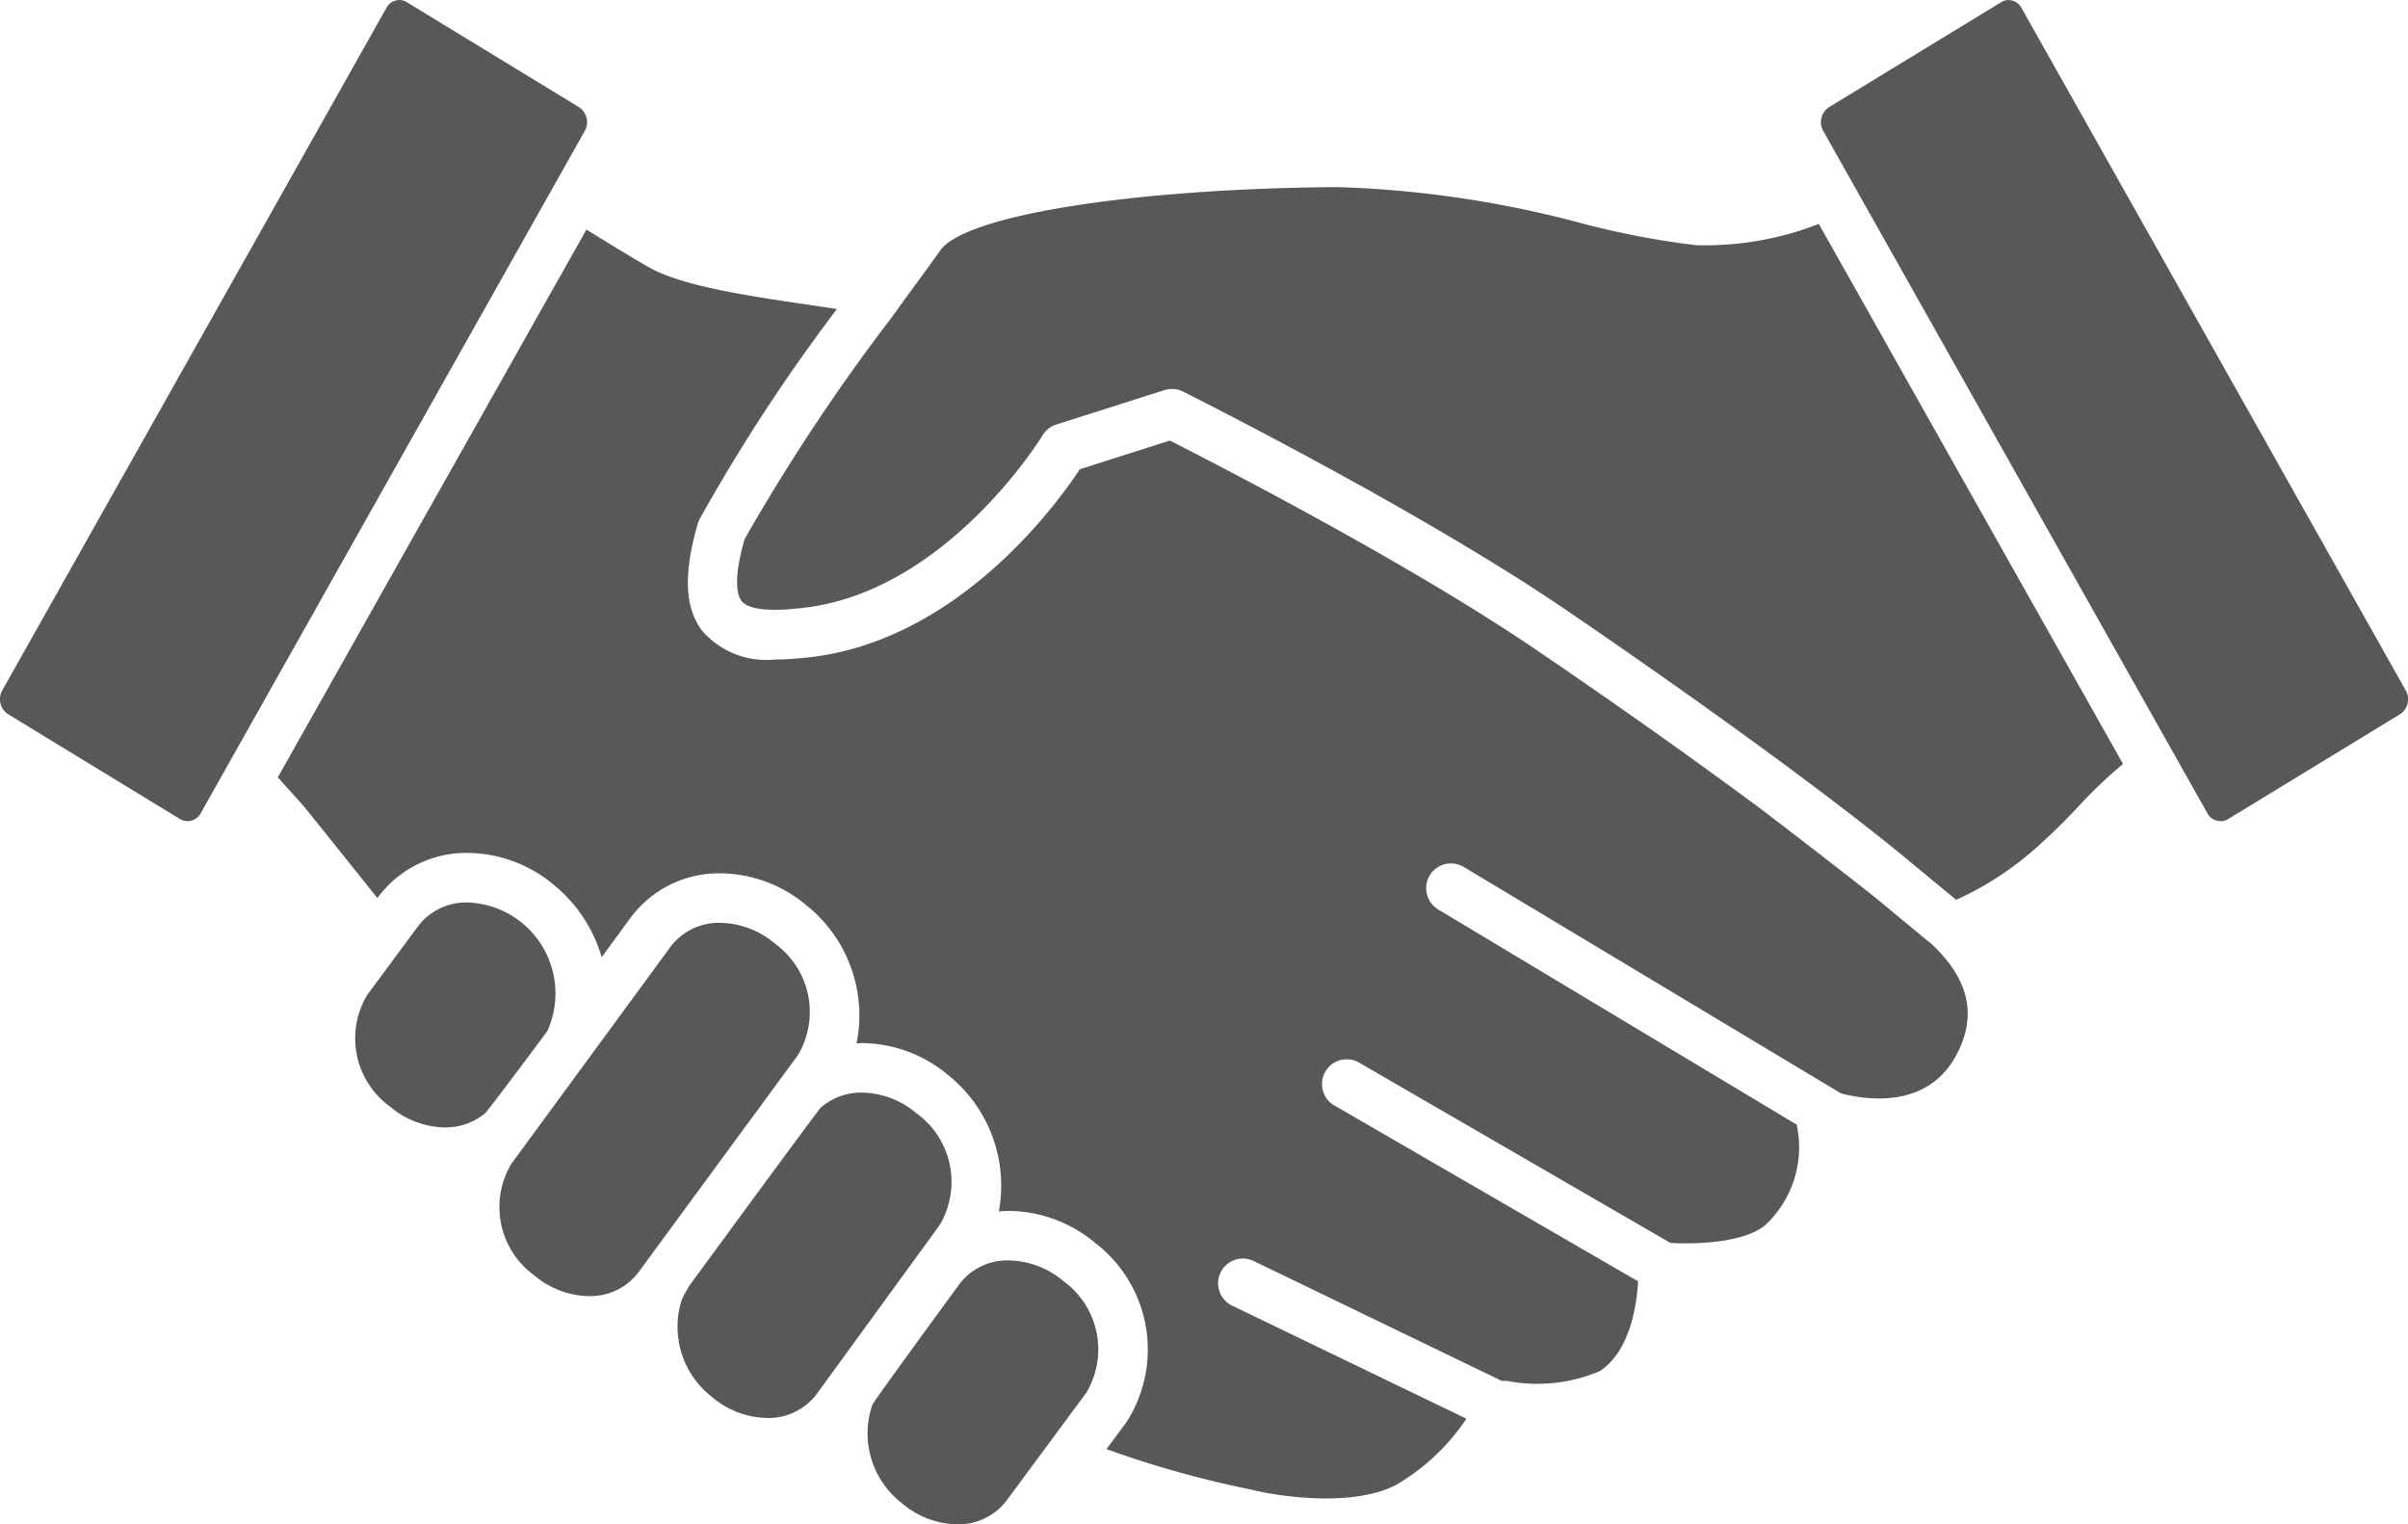 <svg xmlns="http://www.w3.org/2000/svg" width="85.628" height="54.197" viewBox="0 0 85.628 54.197">
  <g id="グループ_110" data-name="グループ 110" transform="translate(0)">
    <g id="グループ_109" data-name="グループ 109" transform="translate(0)">
      <path id="パス_176" data-name="パス 176" d="M105.277,9005.489c-1.158-.915-2.63-2.052-4.023-3.114-1.923-1.428-4.566-3.329-8.018-5.679-.421-.286-.867-.579-1.324-.872-.243-.155-.485-.308-.726-.46-4.326-2.7-9.628-5.422-10.967-6.1l-3.2,1.021c-.844,1.282-4.483,6.293-9.959,6.718-.3.03-.6.045-.873.045a3.02,3.02,0,0,1-2.6-1.024c-.62-.821-.668-2.034-.151-3.812a.7.7,0,0,1,.057-.146,63.838,63.838,0,0,1,4.888-7.478c-.348-.054-.711-.108-1.084-.162-2.173-.323-4.42-.656-5.607-1.326-.515-.295-1.329-.786-2.216-1.337L48.5,9001.238l.923,1.028c.038.045,1.11,1.378,2.618,3.263l.027-.036a3.92,3.92,0,0,1,3.19-1.569,4.833,4.833,0,0,1,3.059,1.139,5.2,5.2,0,0,1,1.7,2.569l1.033-1.41a3.918,3.918,0,0,1,3.192-1.572,4.832,4.832,0,0,1,3.059,1.14,5.014,5.014,0,0,1,1.779,4.908c.067,0,.134-.012.2-.012a4.844,4.844,0,0,1,3.059,1.139,5.036,5.036,0,0,1,1.8,4.849,3.27,3.27,0,0,1,.366-.021,4.859,4.859,0,0,1,3.059,1.138,4.774,4.774,0,0,1,1.115,6.372l-.711.96a36.512,36.512,0,0,0,5.091,1.428c.024,0,.051.011.074.016.911.229,3.61.646,5.156-.185a7.669,7.669,0,0,0,2.478-2.34l-8.347-4.028a.881.881,0,0,1,.767-1.586l8.85,4.275a.737.737,0,0,1,.2,0,5.682,5.682,0,0,0,3.274-.354c1.086-.712,1.315-2.38,1.36-3.192l-10.746-6.222A.881.881,0,1,1,87,9011.41l11.017,6.38c.769.05,2.56.028,3.358-.617a3.773,3.773,0,0,0,1.135-3.587l-12.747-7.651a.881.881,0,1,1,.908-1.511l13.418,8.053c.926.239,3.057.544,4.083-1.336.764-1.4.485-2.7-.841-3.955Z" transform="translate(-38.621 -8973.6)" fill="#595757"/>
      <path id="パス_177" data-name="パス 177" d="M63.72,9000.863a3,3,0,0,0-.815-3.971,3.075,3.075,0,0,0-1.939-.738,2.149,2.149,0,0,0-1.774.854l-5.657,7.711a3,3,0,0,0,.813,3.969,3.082,3.082,0,0,0,1.937.738,2.148,2.148,0,0,0,1.776-.855l.009-.014Z" transform="translate(-35.35 -8963.343)" fill="#595757"/>
      <path id="パス_178" data-name="パス 178" d="M65.306,9000.417a3.085,3.085,0,0,0-1.939-.738,2.177,2.177,0,0,0-1.471.539c-.108.1-4.665,6.321-4.665,6.321-.034.049-.057.1-.087.154a2.374,2.374,0,0,0-.2.392,3.151,3.151,0,0,0,1.1,3.425,3.09,3.09,0,0,0,1.942.737,2.138,2.138,0,0,0,1.771-.854l4.367-6A3.006,3.006,0,0,0,65.306,9000.417Z" transform="translate(-32.713 -8960.832)" fill="#595757"/>
      <path id="パス_179" data-name="パス 179" d="M67.72,9003.9a3.107,3.107,0,0,0-1.94-.736,2.13,2.13,0,0,0-1.771.857s-3.021,4.121-3.088,4.281a3.136,3.136,0,0,0,1.072,3.508,3.081,3.081,0,0,0,1.94.736,2.135,2.135,0,0,0,1.771-.854l2.829-3.826A3,3,0,0,0,67.72,9003.9Z" transform="translate(-29.903 -8958.35)" fill="#595757"/>
      <path id="パス_180" data-name="パス 180" d="M56.944,9000.309a3.236,3.236,0,0,0-2.826-4.577,2.147,2.147,0,0,0-1.774.854l-1.805,2.438a3,3,0,0,0,.815,3.967,3.085,3.085,0,0,0,1.94.739,2.2,2.2,0,0,0,1.444-.508C54.854,9003.12,56.916,9000.35,56.944,9000.309Z" transform="translate(-37.484 -8963.645)" fill="#595757"/>
      <path id="パス_181" data-name="パス 181" d="M92.13,8982.945a29.817,29.817,0,0,1-4.066-.779,37.84,37.84,0,0,0-8.662-1.285h-.221c-7.188.07-13.041,1.012-13.915,2.244-.206.287-.444.615-.7.965-.188.26-.38.523-.589.807-.159.221-.331.457-.5.688A70.23,70.23,0,0,0,58.3,8993.4c-.418,1.473-.25,2-.111,2.188.2.268.76.322,1.2.322a6.33,6.33,0,0,0,.718-.043c5.256-.4,8.755-6.1,8.789-6.158a.885.885,0,0,1,.488-.387l1.742-.553,2.108-.672a.9.9,0,0,1,.267-.039.871.871,0,0,1,.394.094c.07.035,6.292,3.146,11.317,6.271.358.221.711.441,1.053.664.4.262.795.521,1.17.775,3.384,2.307,5.98,4.17,7.9,5.588,2.819,2.088,4.151,3.2,4.242,3.279h0l1.808,1.492.021-.01a11.242,11.242,0,0,0,3.012-2.01c.545-.494.935-.9,1.314-1.3a16.691,16.691,0,0,1,1.541-1.473l.045-.037L96.5,8982.189A11.1,11.1,0,0,1,92.13,8982.945Z" transform="translate(-31.824 -8974.228)" fill="#595757"/>
      <path id="パス_182" data-name="パス 182" d="M63.524,8981.651a.638.638,0,0,0-.2-.843l-6.134-3.739a.484.484,0,0,0-.257-.074.532.532,0,0,0-.462.281L42.81,9001.543a.637.637,0,0,0,.2.841l6.133,3.74a.531.531,0,0,0,.721-.209Z" transform="translate(-42.73 -8976.995)" fill="#595757"/>
      <path id="パス_183" data-name="パス 183" d="M101.336,9001.543l-13.663-24.264a.526.526,0,0,0-.462-.283.476.476,0,0,0-.255.072l-6.134,3.74a.637.637,0,0,0-.2.842l13.663,24.264a.527.527,0,0,0,.723.209l6.129-3.738A.637.637,0,0,0,101.336,9001.543Z" transform="translate(-15.788 -8976.994)" fill="#595757"/>
    </g>
  </g>
</svg>
